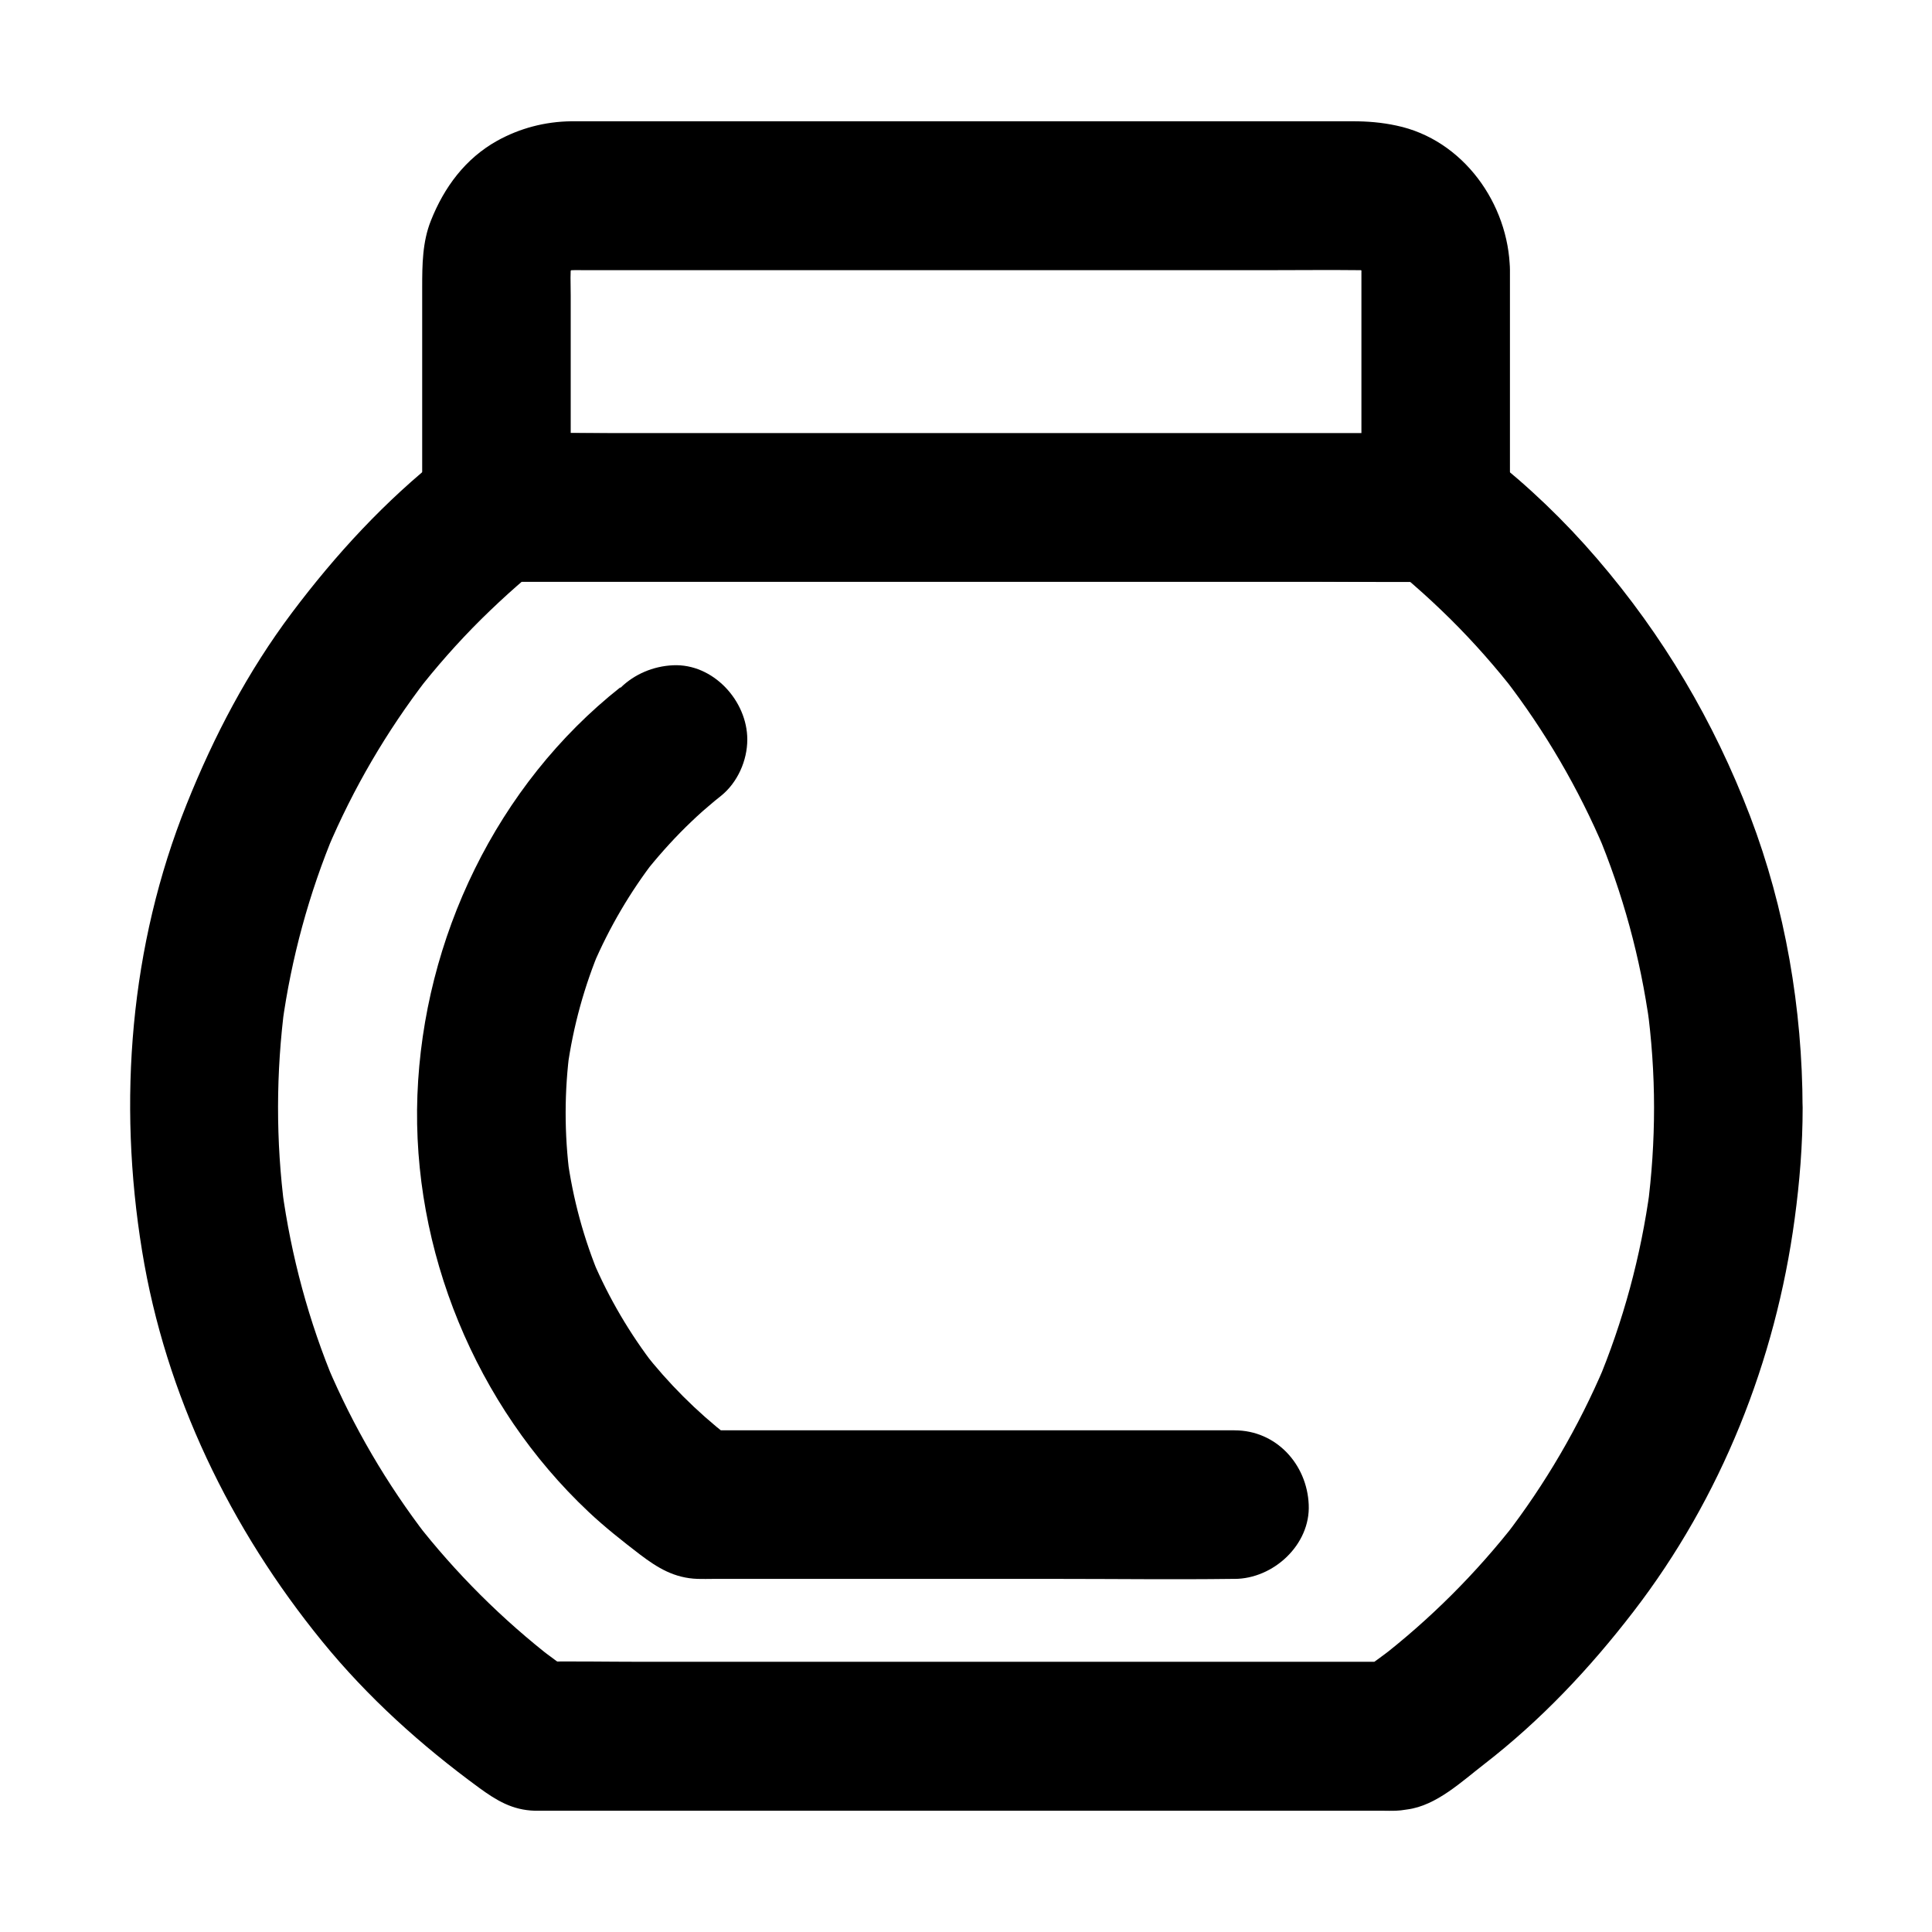 <?xml version="1.0" encoding="UTF-8"?>
<!-- Uploaded to: ICON Repo, www.iconrepo.com, Generator: ICON Repo Mixer Tools -->
<svg fill="#000000" width="800px" height="800px" version="1.1" viewBox="144 144 512 512" xmlns="http://www.w3.org/2000/svg">
 <g>
  <path d="m582.34 437.54c0 8.953-0.59 17.91-1.77 26.812 0.246-1.723 0.492-3.492 0.688-5.215-2.41 17.762-7.086 35.078-14.023 51.609 0.641-1.574 1.328-3.148 1.969-4.723-6.84 16.09-15.695 31.293-26.371 45.117 1.031-1.328 2.066-2.656 3.102-3.984-10.676 13.727-22.977 26.027-36.754 36.652 1.328-1.031 2.656-2.066 3.984-3.102-2.856 2.215-5.805 4.328-8.758 6.394 3.297-0.887 6.641-1.77 9.938-2.707h-22.828-54.516-66.176-57.023c-9.25 0-18.5-0.195-27.75 0h-0.395c3.297 0.887 6.641 1.77 9.938 2.707-3-2.066-5.902-4.184-8.758-6.394 1.328 1.031 2.656 2.066 3.984 3.102-13.727-10.629-26.074-22.926-36.754-36.652 1.031 1.328 2.066 2.656 3.102 3.984-10.676-13.875-19.531-29.027-26.371-45.117 0.641 1.574 1.328 3.148 1.969 4.723-6.938-16.531-11.609-33.852-14.023-51.609 0.246 1.723 0.492 3.492 0.688 5.215-2.363-17.957-2.312-36.164 0.051-54.121-0.246 1.723-0.492 3.492-0.688 5.215 2.41-17.516 7.086-34.688 13.922-51.02-0.641 1.574-1.328 3.148-1.969 4.723 6.84-16.188 15.742-31.391 26.422-45.266-1.031 1.328-2.066 2.656-3.102 3.984 5.41-6.988 11.266-13.629 17.516-19.828 3.051-3 6.199-5.953 9.398-8.758 1.672-1.477 3.344-2.902 5.066-4.281 0.836-0.688 1.723-1.379 2.559-2.066 4.082-3.492 6.348-9.152 6.348-14.465l-19.68 19.68h24.945 59.383 72.273 62.043c10.086 0 20.223 0.195 30.355 0h0.395c-6.543-6.543-13.137-13.137-19.68-19.68 0 5.019 2.215 10.824 6.051 14.219 0.836 0.738 1.723 1.379 2.559 2.066 1.723 1.379 3.394 2.805 5.066 4.281 3.344 2.902 6.543 5.902 9.691 9.004 6.25 6.199 12.102 12.84 17.516 19.828-1.031-1.328-2.066-2.656-3.102-3.984 10.727 13.922 19.582 29.125 26.422 45.266-0.641-1.574-1.328-3.148-1.969-4.723 6.84 16.336 11.512 33.457 13.922 51.02-0.246-1.723-0.492-3.492-0.688-5.215 1.242 9.055 1.883 18.207 1.883 27.309 0 10.281 9.055 20.172 19.68 19.68 10.629-0.492 19.68-8.66 19.68-19.68-0.051-26.223-4.574-52.793-13.922-77.293-9.594-25.094-23.027-47.824-40.539-68.191-8.609-10.035-18.203-19.238-28.633-27.406 1.918 4.625 3.836 9.297 5.758 13.922v-0.098c0-10.629-9.004-19.68-19.68-19.68h-24.945-59.383-72.273-62.043c-10.137 0-20.223-0.148-30.355 0h-0.395c-10.629 0-19.68 9.004-19.68 19.68v0.098c1.918-4.625 3.836-9.297 5.758-13.922-15.301 12.055-28.34 26.223-40 41.723-11.711 15.598-20.664 32.668-27.898 50.727-15.055 37.492-18.301 78.77-11.809 118.47 6.199 38.082 23.418 73.602 47.723 103.42 12.055 14.809 26.223 27.551 41.625 38.82 4.527 3.297 8.758 5.902 14.762 6.051h0.836 4.231 43.641 67.504 67.012 41.477c1.133 0 2.312 0.051 3.445 0 1.133-0.051 1.379-0.098 3.051-0.344 7.723-1.031 14.367-7.379 20.367-12.004 15.055-11.66 27.945-25.34 39.559-40.441 23.223-30.16 37.637-66.422 42.707-104.06 1.328-9.789 2.117-19.582 2.117-29.473 0-10.281-9.055-20.172-19.68-19.68-10.695 0.492-19.695 8.656-19.695 19.68z"/>
  <path d="m504.79 215.55v55.25 7.723l19.68-19.68h-24.699-59.582-71.832-62.289c-10.035 0-20.074-0.195-30.109 0h-0.395c6.543 6.543 13.137 13.137 19.68 19.68v-56.188c0-3.148-0.195-6.348 0.195-9.445-0.246 1.723-0.492 3.492-0.688 5.215 0.297-1.77 0.738-3.445 1.426-5.066-0.641 1.574-1.328 3.148-1.969 4.723 0.738-1.574 1.574-3.051 2.656-4.43-1.031 1.328-2.066 2.656-3.102 3.984 0.984-1.18 2.016-2.215 3.199-3.199-1.328 1.031-2.656 2.066-3.984 3.102 1.379-1.082 2.856-1.918 4.43-2.656-1.574 0.641-3.148 1.328-4.723 1.969 1.672-0.688 3.344-1.133 5.066-1.426-1.723 0.246-3.492 0.492-5.215 0.688 2.559-0.297 5.164-0.195 7.773-0.195h15.105 50.281 61.352 52.645c8.316 0 16.582-0.098 24.895 0 0.984 0 1.969 0.051 2.953 0.195-1.723-0.246-3.492-0.492-5.215-0.688 1.77 0.297 3.445 0.738 5.066 1.426-1.574-0.641-3.148-1.328-4.723-1.969 1.574 0.738 3.051 1.574 4.43 2.656-1.328-1.031-2.656-2.066-3.984-3.102 1.18 0.984 2.215 2.016 3.199 3.199-1.031-1.328-2.066-2.656-3.102-3.984 1.082 1.379 1.918 2.856 2.656 4.43-0.641-1.574-1.328-3.148-1.969-4.723 0.688 1.672 1.133 3.344 1.426 5.066-0.246-1.723-0.492-3.492-0.688-5.215 0.055 0.84 0.152 1.727 0.152 2.66 0.098 5.117 2.117 10.281 5.758 13.922 3.394 3.394 9.004 6.004 13.922 5.758 10.527-0.492 19.875-8.66 19.68-19.68-0.297-17.516-12.398-34.586-30.109-38.277-3.887-0.836-7.625-1.133-11.512-1.133h-20.223-79.066-81.18-22.828-3.887c-6.938 0.098-13.531 1.82-19.582 5.164-8.461 4.723-14.07 12.348-17.562 21.156-2.262 5.656-2.312 11.711-2.312 17.711v18.055 37.934 2.312c0 10.629 9.004 19.68 19.68 19.68h24.699 59.582 71.832 62.289c10.035 0 20.074 0.148 30.109 0h0.395c10.629 0 19.68-9.004 19.68-19.68v-55.25-7.723c0-10.281-9.055-20.172-19.68-19.68-10.68 0.492-19.684 8.66-19.684 19.73z"/>
  <path d="m471.19 523.05h-48.215-76.555-17.562c3.297 0.887 6.641 1.77 9.938 2.707-1.969-1.379-3.938-2.805-5.856-4.281 1.328 1.031 2.656 2.066 3.984 3.102-8.363-6.543-15.844-14.023-22.387-22.387 1.031 1.328 2.066 2.656 3.102 3.984-6.695-8.66-12.254-18.105-16.535-28.141 0.641 1.574 1.328 3.148 1.969 4.723-4.328-10.281-7.281-21.105-8.758-32.176 0.246 1.723 0.492 3.492 0.688 5.215-1.477-11.266-1.477-22.68 0.051-33.949-0.246 1.723-0.492 3.492-0.688 5.215 1.523-11.02 4.477-21.746 8.809-32.027-0.641 1.574-1.328 3.148-1.969 4.723 4.281-9.988 9.789-19.387 16.434-27.996-1.031 1.328-2.066 2.656-3.102 3.984 3.492-4.43 7.231-8.66 11.219-12.594 1.918-1.871 3.887-3.738 5.953-5.461 1.133-0.984 2.262-1.918 3.394-2.805 4.328-3.492 6.938-9.297 6.938-14.906 0-10.281-9.055-20.172-19.68-19.68-10.676 0.492-19.68 8.66-19.68 19.68v0.051c1.918-4.625 3.836-9.297 5.758-13.922-32.816 25.93-52.25 66.566-53.824 108.14-1.523 41.031 15.449 82.262 45.363 110.41 4.281 4.035 8.906 7.676 13.578 11.266 4.676 3.543 9.102 6.297 15.352 6.496 1.379 0.051 2.754 0 4.133 0h21.895 69.371c15.352 0 30.75 0.195 46.148 0h0.688c10.281 0 20.172-9.055 19.68-19.68-0.445-10.684-8.613-19.688-19.633-19.688z"/>
 </g>
</svg>